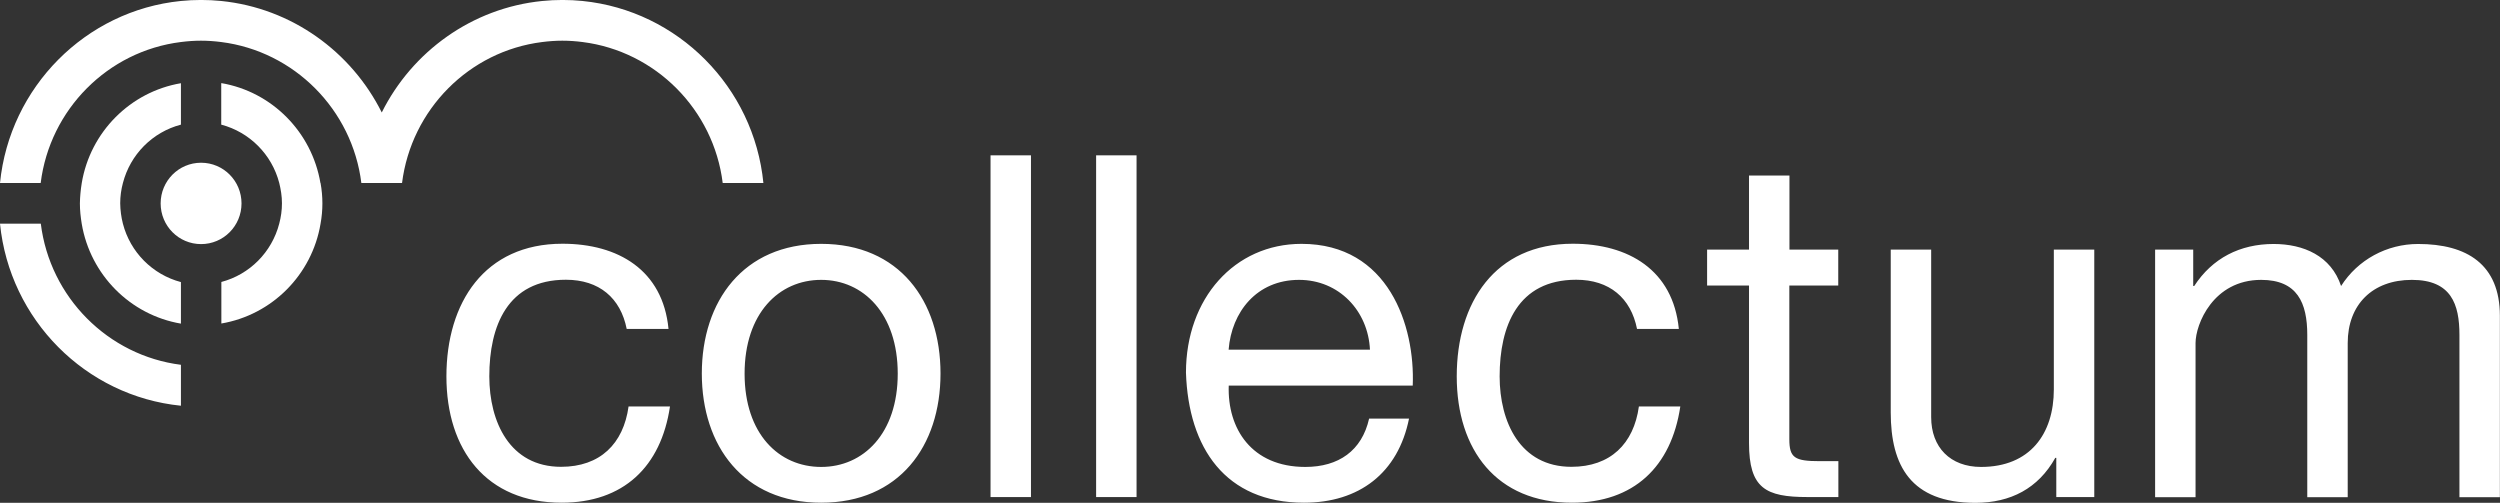 <?xml version="1.0" encoding="UTF-8"?>
<svg id="Layer_2" xmlns="http://www.w3.org/2000/svg" xmlns:xlink="http://www.w3.org/1999/xlink" viewBox="0 0 203.4 40.91">
  <rect x="0" y="0" width="203.4" height="40.91" fill="#333333" stroke="none"/>
  <defs>
    <style>
      .cls-1 {
        fill: none;
      }

      .cls-2 {
        fill: #fff;
        fill-rule: evenodd;
      }

      .cls-3 {
        clip-path: url(#clippath-1);
      }

      .cls-4 {
        clip-path: url(#clippath);
      }
    </style>
    <clipPath id="clippath">
      <rect class="cls-1" width="203.4" height="40.91"/>
    </clipPath>
    <clipPath id="clippath-1">
      <rect class="cls-1" x="6.5" y="6.77" width="110.32" height="37.21"/>
    </clipPath>
  </defs>
  <g id="Layer_1-2" data-name="Layer_1">
    <g>
      <rect id="Artboard1" class="cls-1" width="203.4" height="40.91"/>
      <g class="cls-4">
        <g>
          <path class="cls-2" d="M50.99,26.77c-.5-2.53-2.24-4.01-4.95-4.01-4.76,0-6.23,3.77-6.23,7.86,0,3.7,1.66,7.36,5.84,7.36,3.17,0,5.07-1.87,5.49-4.91h3.37c-.73,4.91-3.79,7.83-8.82,7.83-6.11,0-9.37-4.28-9.37-10.28s3.1-10.79,9.44-10.79c4.53,0,8.17,2.14,8.63,6.93h-3.4M66.81,37.99c3.44,0,6.23-2.72,6.23-7.59s-2.79-7.63-6.23-7.63-6.23,2.73-6.23,7.63,2.79,7.59,6.23,7.59M66.81,19.84c6.35,0,9.71,4.63,9.71,10.55s-3.37,10.51-9.71,10.51-9.71-4.63-9.71-10.51,3.37-10.55,9.71-10.55M80.59,40.44h3.29V12.64h-3.29v27.8ZM89.18,40.44h3.29V12.64h-3.29v27.8ZM111.46,28.45c-.15-3.16-2.52-5.68-5.77-5.68-3.44,0-5.49,2.61-5.73,5.68h11.49ZM114.64,34.05c-.89,4.44-4.06,6.85-8.55,6.85-6.38,0-9.4-4.44-9.6-10.59,0-6.03,3.95-10.47,9.4-10.47,7.08,0,9.25,6.66,9.05,11.53h-14.97c-.12,3.5,1.86,6.62,6.23,6.62,2.71,0,4.6-1.32,5.19-3.93h3.25,0ZM133.19,26.77c-.5-2.53-2.25-4.01-4.95-4.01-4.76,0-6.23,3.77-6.23,7.86,0,3.7,1.66,7.36,5.84,7.36,3.17,0,5.07-1.87,5.49-4.91h3.37c-.73,4.91-3.79,7.83-8.82,7.83-6.11,0-9.37-4.28-9.37-10.28s3.1-10.79,9.44-10.79c4.53,0,8.16,2.14,8.63,6.93h-3.41M145.58,20.31h3.98v2.92h-3.98v12.5c0,1.52.43,1.79,2.48,1.79h1.51v2.92h-2.51c-3.41,0-4.76-.71-4.76-4.4v-12.81h-3.41v-2.92h3.41v-6.03h3.29v6.03M170.4,40.44h-3.1v-3.19h-.08c-1.39,2.49-3.64,3.66-6.5,3.66-5.26,0-6.89-3.03-6.89-7.36v-13.24h3.29v13.63c0,2.45,1.55,4.05,4.06,4.05,3.98,0,5.92-2.69,5.92-6.31v-11.37h3.29v20.13M175.35,20.31h3.09v2.96h.08c1.47-2.26,3.72-3.42,6.46-3.42,2.44,0,4.68.97,5.49,3.42,1.36-2.14,3.72-3.42,6.27-3.42,3.98,0,6.65,1.67,6.65,5.84v14.76h-3.29v-13.2c0-2.49-.66-4.48-3.87-4.48s-5.22,2.02-5.22,5.14v12.54h-3.29v-13.2c0-2.61-.81-4.48-3.75-4.48-3.91,0-5.34,3.62-5.34,5.14v12.54h-3.29v-20.13M19.65,16.55c0,1.83-1.47,3.31-3.29,3.31s-3.29-1.48-3.29-3.31,1.47-3.31,3.29-3.31,3.29,1.48,3.29,3.31M3.31,18.2H0c.78,7.81,6.96,14.03,14.72,14.81v-3.33c-5.94-.75-10.66-5.5-11.4-11.48"/>
          <path class="cls-2" d="M47.41.08c-1.09-.11-2.2-.11-3.29,0-5.72.57-10.59,4.12-13.06,9.07C28.59,4.21,23.73.66,18,.08c-1.09-.11-2.19-.11-3.29,0C6.96.86.78,7.09,0,14.89h3.31c.74-5.98,5.46-10.73,11.4-11.47.55-.07,1.09-.11,1.64-.11.56,0,1.11.04,1.65.11,5.94.75,10.66,5.5,11.4,11.47h3.31c.75-5.98,5.46-10.73,11.4-11.47.55-.07,1.09-.11,1.64-.11.56,0,1.11.04,1.65.11,5.94.75,10.66,5.5,11.4,11.47h3.31c-.77-7.81-6.96-14.03-14.71-14.81"/>
          <g class="cls-3">
            <path class="cls-2" d="M26.07,14.89c-.7-4.15-3.95-7.43-8.07-8.13v3.38c2.31.61,4.12,2.43,4.72,4.75.13.53.22,1.08.22,1.65s-.08,1.12-.22,1.65c-.6,2.32-2.4,4.14-4.71,4.75v3.38c4.12-.7,7.38-3.97,8.07-8.12.1-.55.15-1.1.15-1.65,0-.55-.05-1.11-.15-1.66M14.72,10.15v-3.38c-4.12.7-7.38,3.97-8.07,8.13-.09.55-.14,1.1-.15,1.65,0,.57.06,1.11.15,1.66.7,4.15,3.95,7.42,8.07,8.12v-3.38c-2.31-.61-4.12-2.43-4.72-4.75-.14-.54-.21-1.1-.22-1.66,0-.57.08-1.13.22-1.65.6-2.32,2.4-4.14,4.72-4.75M103.84,46.23h1.44v5.15l2.59-2.65h1.77l-2.49,2.41,2.73,4.14h-1.75l-1.99-3.18-.86.84v2.34h-1.44v-9.05M110.56,48.73h1.36v.96l.02.03c.43-.72,1.17-1.17,2.03-1.17,1.41,0,2.31.76,2.31,2.23v4.5h-1.44v-4.12c-.03-1.03-.43-1.47-1.27-1.47-.96,0-1.58.76-1.58,1.72v3.86h-1.43v-6.55M123.51,55.28h-1.41v-.91h-.02c-.35.66-1.13,1.09-1.85,1.09-1.7,0-2.43-.86-2.43-2.57v-4.16h1.44v4.02c0,1.15.47,1.57,1.25,1.57,1.19,0,1.6-.77,1.6-1.79v-3.8h1.43v6.55"/>
          </g>
        </g>
      </g>
    </g>
  </g>
</svg>